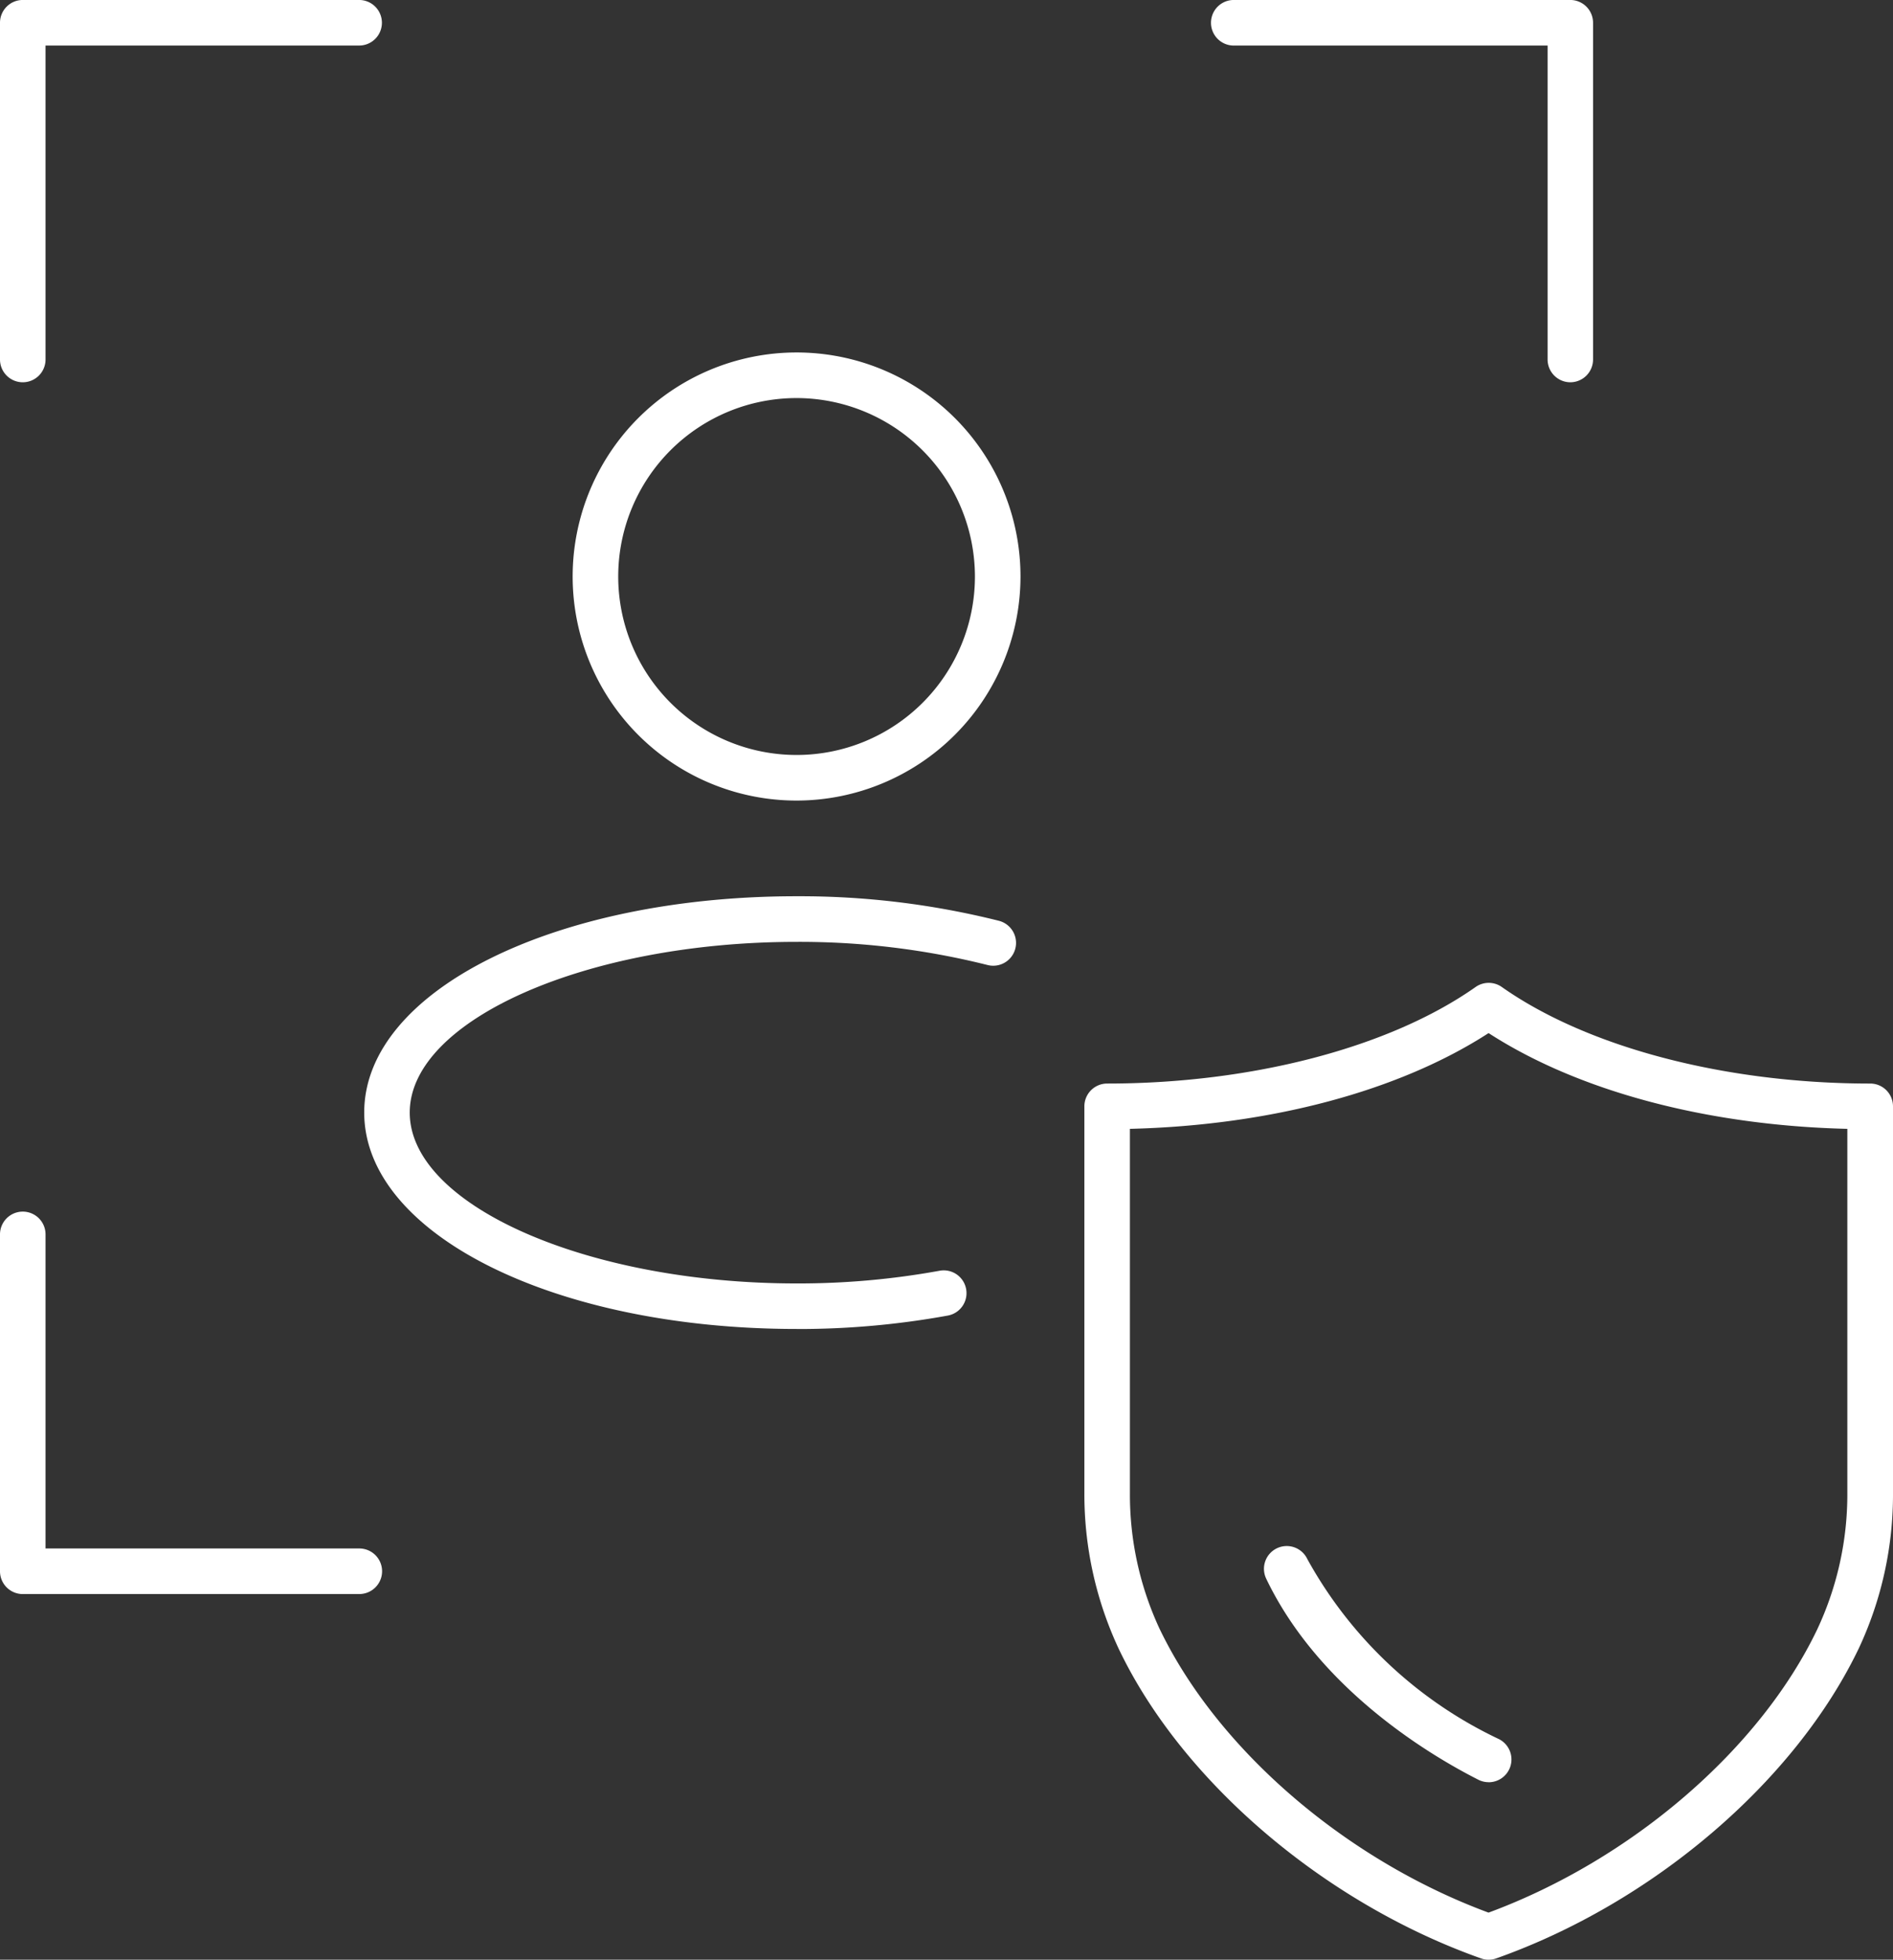 <svg xmlns="http://www.w3.org/2000/svg" xmlns:xlink="http://www.w3.org/1999/xlink" width="77.141" height="79.814" viewBox="0 0 77.141 79.814"><rect x="0" y="0" width="77.141" height="79.814" fill="#333333" stroke="none"/><defs><clipPath id="a"><rect width="77.141" height="79.814" fill="#fff"/></clipPath></defs><g clip-path="url(#a)"><path d="M58.387,117.9c-9.877,0-17.613-3.872-17.613-8.815s7.736-8.808,17.613-8.808a33.356,33.356,0,0,1,8.253,1,.928.928,0,1,1-.467,1.8,31.47,31.47,0,0,0-7.787-.942c-8.541,0-15.757,3.183-15.757,6.952s7.216,6.959,15.757,6.959a32.063,32.063,0,0,0,5.834-.517.928.928,0,1,1,.339,1.825,33.893,33.893,0,0,1-6.173.548" transform="translate(-25.932 -63.775)" fill="#fff"/><path d="M73.232,57.686a9.125,9.125,0,1,1,9.125-9.124,9.135,9.135,0,0,1-9.125,9.124m0-16.393A7.268,7.268,0,1,0,80.5,48.562a7.277,7.277,0,0,0-7.268-7.269" transform="translate(-40.771 -25.081)" fill="#fff"/><path d="M14.642,151.134H.928A.928.928,0,0,1,0,150.206V136.486a.928.928,0,0,1,1.856,0v12.791H14.642a.928.928,0,1,1,0,1.856" transform="translate(0 -86.212)" fill="#fff"/><path d="M.928,15.57A.928.928,0,0,1,0,14.642V.929A.928.928,0,0,1,.928,0H14.635a.928.928,0,0,1,0,1.856H1.856V14.642a.928.928,0,0,1-.928.928" transform="translate(0 -0.001)" fill="#fff"/><path d="M150.217,15.57a.928.928,0,0,1-.928-.928V1.857H136.5A.928.928,0,0,1,136.5,0h13.713a.928.928,0,0,1,.928.928V14.642a.928.928,0,0,1-.928.928" transform="translate(-86.223 -0.001)" fill="#fff"/><path d="M137.866,149.749a.933.933,0,0,1-.31-.053c-6.384-2.259-12.178-7.2-14.758-12.594a14.857,14.857,0,0,1-1.407-6.348V114.993a.928.928,0,0,1,.928-.928c5.9,0,11.517-1.47,15.015-3.932a.928.928,0,0,1,1.068,0c3.5,2.462,9.111,3.932,15.013,3.932a.928.928,0,0,1,.928.928v15.755a14.767,14.767,0,0,1-1.394,6.321c-2.6,5.424-8.39,10.367-14.774,12.626a.932.932,0,0,1-.31.053M123.247,115.91v14.844a12.937,12.937,0,0,0,1.2,5.5c2.359,4.927,7.593,9.426,13.414,11.577,5.822-2.151,11.055-6.649,13.393-11.533a12.931,12.931,0,0,0,1.228-5.552V115.91c-5.718-.137-10.964-1.535-14.619-3.9-3.655,2.364-8.9,3.762-14.621,3.9" transform="translate(-77.202 -69.935)" fill="#fff"/><path d="M150.652,182.589a.929.929,0,0,1-.418-.1c-1.874-.948-6.469-3.642-8.646-8.19a.928.928,0,1,1,1.675-.8,17.391,17.391,0,0,0,7.809,7.335.928.928,0,0,1-.419,1.757" transform="translate(-89.99 -110.005)" fill="#fff"/></g></svg>